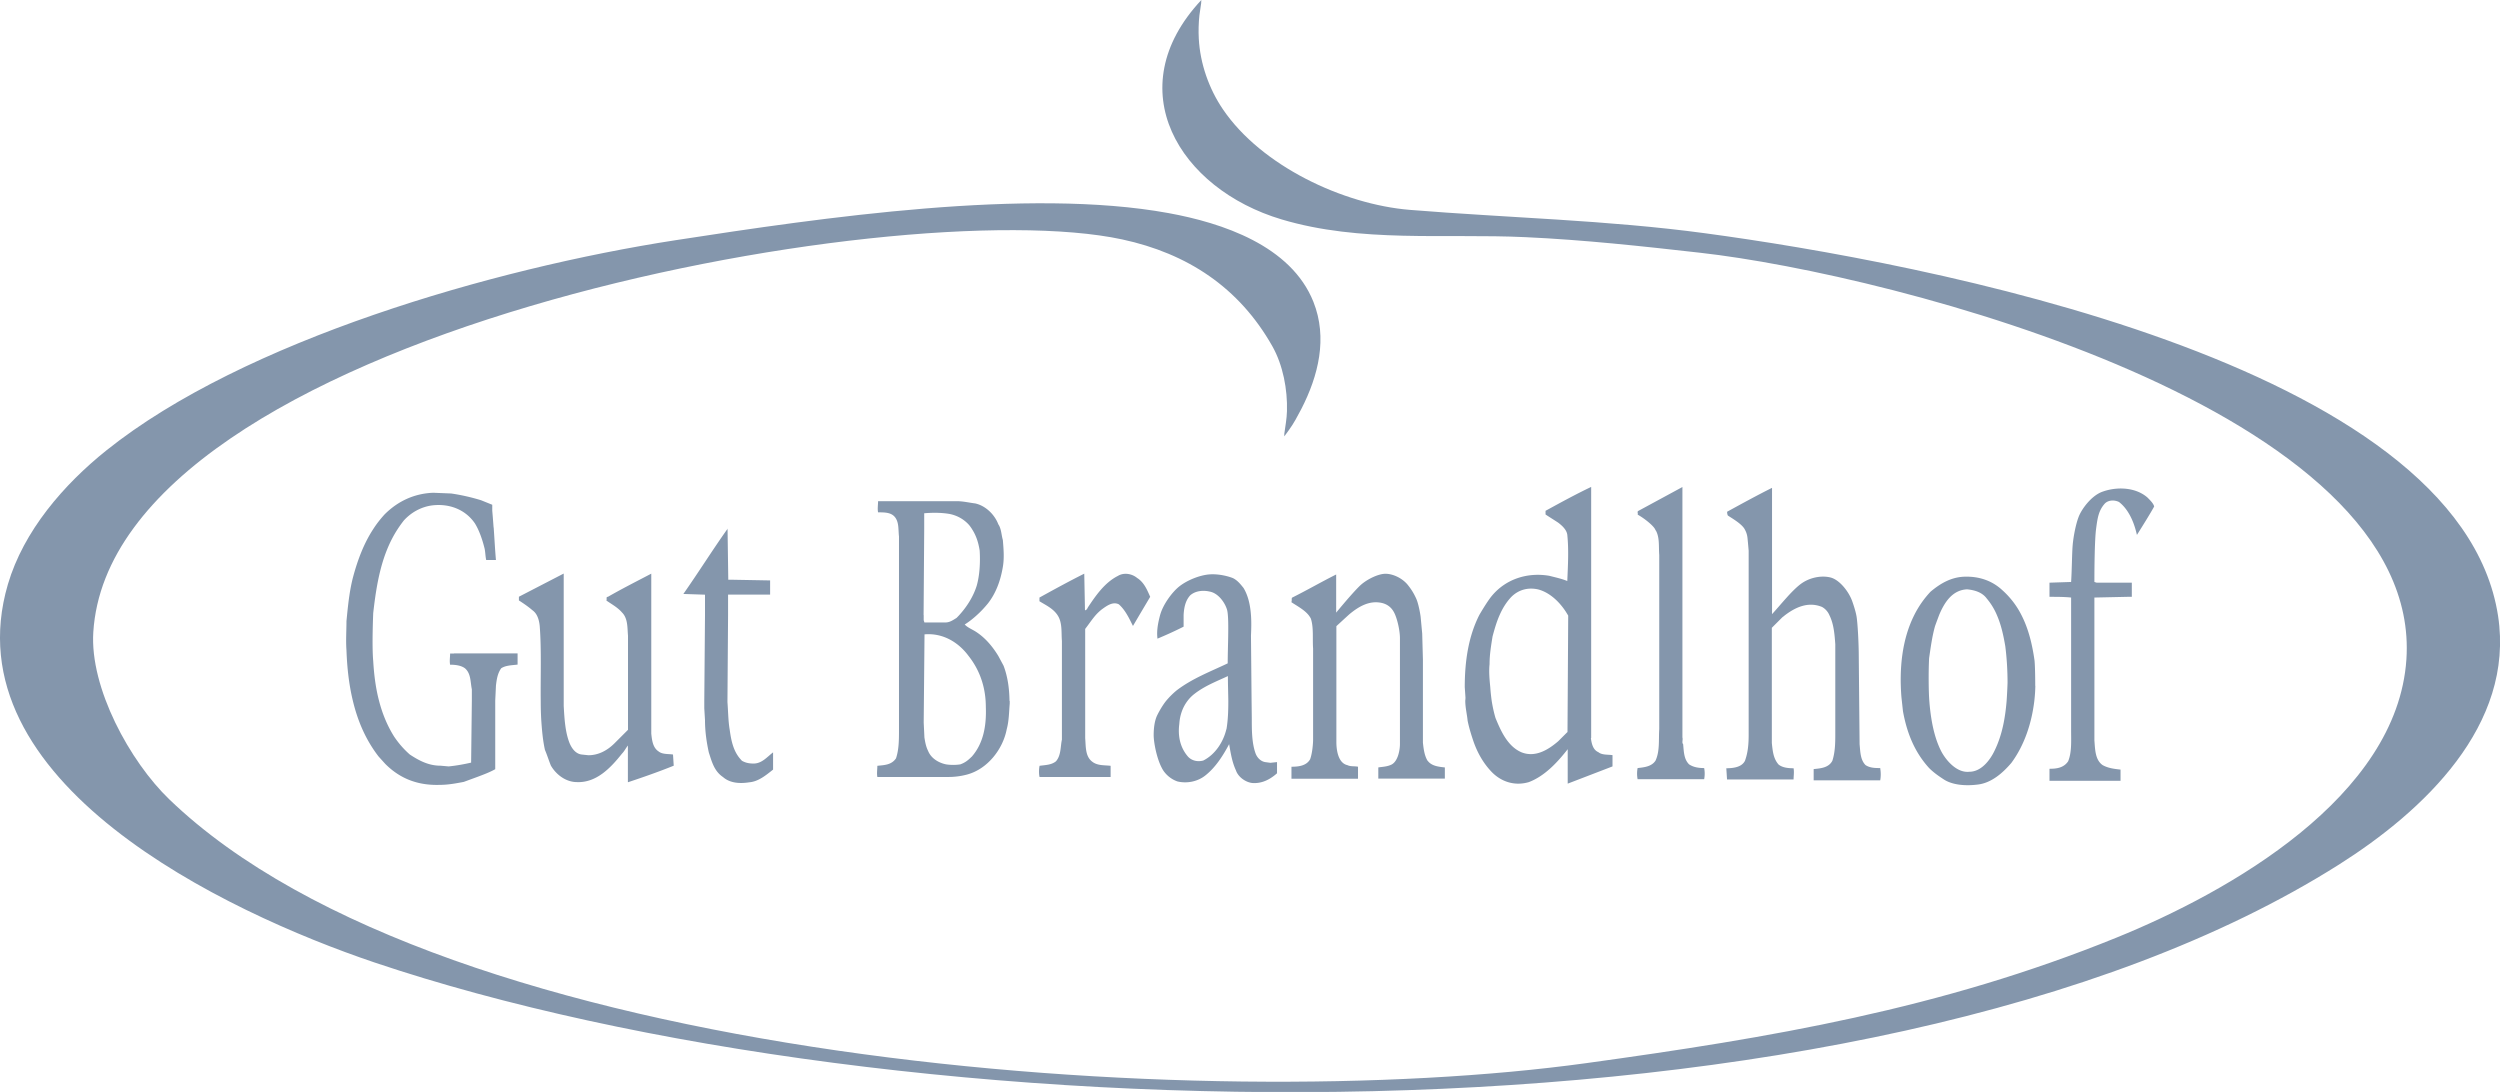 <svg xmlns="http://www.w3.org/2000/svg" fill="#8496ac" viewBox="0 0 243.83 106.5">
  <path d="m117.17 0-.02.32-.17 1.18c-.08.75-.1 1.52-.06 2.27.13 2.43.99 4.89 2.36 6.9 3.74 5.51 11.72 9.27 18.23 9.8 9.58.78 19.25.99 28.79 2.28 20.69 2.79 73.52 12.53 77.34 37.31 1.64 10.69-7.28 19.05-15.51 24.26-46.18 29.21-141.11 26.55-191.61 9.55C21.99 88.96-4.89 76.25.77 56.99c1.53-5.21 5.45-9.74 9.63-13.08 13.34-10.66 37.66-17.73 55.47-20.48 14.37-2.22 34.45-5.14 48.08-2.65 5.27.96 11.97 3.18 14.15 8.66 1.4 3.52.49 7.2-1.18 10.45-.36.69-.74 1.41-1.2 2.04l-.46.63v-.25c.1-.73.24-1.47.26-2.21.06-2.11-.38-4.48-1.43-6.34-3.24-5.73-8.28-9.04-14.64-10.41-22.03-4.74-98.51 9.33-100.35 38.3-.35 5.44 3.57 12.62 7.42 16.32 26.88 25.88 100.88 30.87 138.19 25.72 17.97-2.48 34.53-5.26 51.71-12.24 10.99-4.46 27.37-13.72 28.28-27.12 1.64-24.33-50.26-37.59-68.89-39.68-5.66-.64-11.35-1.26-17.04-1.52-7.9-.37-16.06.57-23.77-1.73-10-2.98-15.95-12.73-7.83-21.4"/>
  <path d="M139.22 74.18c-.29-.51-.37-1.09-.44-1.75v-8.09l-.07-2.55-.15-1.6c0-.07-.18-1.26-.44-1.82-.26-.57-.51-.95-.87-1.39-.58-.66-1.46-1.02-2.12-1.02s-1.67.47-2.33 1.02c-.5.42-1.68 1.8-2.48 2.77v-3.72c-1.46.73-2.84 1.53-4.3 2.26-.07.07 0 .29-.07.44.55.37 1.25.73 1.68 1.26.08.11.16.22.22.34.29.88.15 1.97.22 2.92v8.9c0 .34-.07 1.31-.29 1.9-.37.66-1.17.73-1.82.73v1.17h6.49v-1.17c-.29-.07-.73 0-1.02-.15-1.02-.22-1.09-1.76-1.09-2.26v-11.3s1.14-1.05 1.29-1.18c.9-.74 1.94-1.36 3.16-1.08.69.17 1.07.61 1.3 1.19.27.68.45 1.63.45 2.24v10.35c0 .45-.15 1.61-.8 1.97-.44.22-.88.22-1.31.29v1.09h6.49v-1.09c-.66-.07-1.31-.15-1.68-.66M72.34 74.17c-.8-.8-1.02-1.9-1.17-2.99-.15-.88-.15-1.82-.22-2.7v-.12l.06-8.37v-2h4.1v-1.38l-3.86-.07h-.22l-.07-4.91h-.04c-1.44 2.03-2.75 4.13-4.27 6.3l2.11.07v2l-.07 8.37v.71l.07 1.16c0 1.09.15 2.12.37 3.14.29.88.51 1.82 1.39 2.41.66.58 1.6.66 2.55.51.88-.07 1.6-.66 2.33-1.24v-1.68c-.58.44-1.09 1.09-1.9 1.09-.44 0-.8-.07-1.17-.29M94.75 73.82c-.36.36-.66.58-1.09.73-.44.07-.95.07-1.39 0-.73-.15-1.46-.59-1.75-1.31-.22-.44-.29-.88-.36-1.31l-.07-1.46.02-2.1.06-6.5c1.75-.15 3.28.73 4.3 2.11.98 1.24 1.55 2.72 1.66 4.38h.01-.01c.01.19.02.38.02.57.07 1.82-.22 3.57-1.39 4.89m-4.68-13.83.06-8.37v-1.56c.81-.07 1.69-.07 2.49.07.73.15 1.39.51 1.9 1.09.1.13.2.26.28.4.4.62.62 1.3.74 2.08.07 1.17 0 2.41-.29 3.43-.33 1.05-.95 2.04-1.71 2.87-.08.09-.17.18-.26.27-.36.22-.66.44-1.09.44h-2.04l-.07-.22V60Zm8.38 8.38h-.04zc-.02-1.21-.17-2.36-.58-3.44l-.51-.95c-.58-.95-1.31-1.82-2.26-2.41-.36-.22-.73-.36-1.02-.66q.615-.39 1.2-.93c.38-.34.73-.72 1.06-1.12.8-1.02 1.24-2.26 1.46-3.57.15-.88.07-1.75 0-2.62-.1-.34-.13-.72-.23-1.06-.05-.17-.11-.33-.21-.47-.36-.95-1.24-1.82-2.26-2.04-.58-.07-1.17-.22-1.82-.22h-7.65c0 .37-.07.73 0 1.09.66 0 1.31 0 1.68.51.23.32.29.72.31 1.13.02.24.02.48.05.7v18.81c0 1.02 0 1.97-.29 2.84-.44.66-1.17.66-1.82.73 0 .36-.07.73 0 1.09h6.93c.58 0 1.17-.07 1.75-.22 2.04-.51 3.57-2.48 3.94-4.45.22-.8.22-1.68.29-2.48v-.28M152.86 71.41l-.88.88c-1.02.88-2.26 1.6-3.57 1.09-1.38-.58-2.04-2.12-2.55-3.35-.16-.54-.28-1.1-.37-1.66-.06-.44-.11-.88-.14-1.33-.07-.73-.15-1.53-.07-2.26 0-.95.15-1.82.29-2.7.19-.71.39-1.42.69-2.09.28-.64.64-1.24 1.14-1.77.73-.73 1.68-.95 2.63-.73 1.09.29 2.04 1.17 2.7 2.19l.19.31.03.05-.05 8.32-.02 3.05Zm2.33.58v-24.5c-1.53.73-2.99 1.53-4.45 2.33v.36c.44.29.8.51 1.24.8.22.17.46.37.64.62.12.16.21.35.24.55.15 1.46.07 2.92 0 4.52-.51-.22-1.17-.36-1.75-.51-2.11-.36-4.23.29-5.62 1.97-.48.58-1.21 1.85-1.21 1.85-1.07 2.11-1.42 4.53-1.42 7.04l.07 1.02c0 .1-.01.2-.02.3 0 .68.17 1.32.23 1.96.15.73.36 1.39.58 2.04.36 1.02.88 1.97 1.6 2.77.95 1.09 2.33 1.6 3.79 1.17 1.53-.58 2.77-1.9 3.79-3.21v3.36l4.37-1.68v-1.1c-.51-.07-1.02 0-1.38-.29-.51-.22-.66-.8-.73-1.39M194.56 73.16c-.44.95-1.31 2.11-2.48 2.11-1.31.15-2.39-1.28-2.77-2.04s-.93-2.14-1.14-4.87c-.07-.86-.09-2.86-.02-4.17.15-1.02.29-2.11.58-3.13.12-.34.4-1.08.4-1.08.51-1.22 1.28-2.44 2.73-2.5.73.07 1.46.29 1.9.88.43.51.76 1.06 1 1.63.42.96.64 1.99.82 3.04.15 1.17.22 2.4.22 3.57-.02.59-.05 1.18-.09 1.76-.14 1.7-.44 3.33-1.15 4.8m3.94-6.27s0-1.82-.07-2.48c-.22-1.55-.58-3.07-1.28-4.43-.45-.89-1.06-1.7-1.86-2.42-1.02-.95-2.33-1.38-3.79-1.31-1.24.07-2.26.66-3.21 1.46-.65.69-1.18 1.46-1.59 2.28-1.2 2.39-1.47 5.23-1.25 8l.15 1.38c.37 2.04 1.09 3.94 2.55 5.54.44.44.95.8 1.53 1.17.87.51 2.11.58 3.21.44 1.31-.15 2.41-1.09 3.28-2.11 1.32-1.79 1.99-3.96 2.24-6.04.06-.53.09-.97.1-1.47M61.26 76.29c1.53-.51 2.99-1.02 4.45-1.61l-.07-1.09c-.44-.07-1.02 0-1.39-.29-.58-.37-.66-1.09-.73-1.75v-15.6c-1.39.73-2.84 1.46-4.23 2.26-.22 0-.07.22-.15.36.51.36 1.09.66 1.53 1.17.08.08.15.17.2.25.36.57.32 1.31.38 2v9.19l-1.31 1.31c-.73.73-1.6 1.17-2.55 1.17l-.66-.07c-.58-.07-.95-.58-1.17-1.09-.44-1.09-.51-2.41-.58-3.65V55.94l-4.37 2.26v.36c.44.29.88.58 1.31.95.18.13.32.29.42.47.18.32.26.69.3 1.06.18 2.38.07 4.86.1 7.47 0 .57.02 1.15.05 1.71.07 1.02.15 1.97.36 2.92.22.51.37 1.02.58 1.53.51.88 1.46 1.61 2.55 1.61 1.9.07 3.28-1.39 4.38-2.77.22-.22.36-.51.58-.8v3.57ZM44.27 63.74h-.37c0 .36-.07.73 0 1.09.51 0 1.09.07 1.46.36.58.51.51 1.31.66 2.04v1.12l-.07 6.03c-.66.15-1.39.29-2.19.37l-.8-.07c-1.17 0-2.11-.51-2.99-1.09a8.9 8.9 0 0 1-1.53-1.75c-.68-1.08-1.15-2.25-1.47-3.48-.33-1.25-.49-2.56-.57-3.89-.14-1.54 0-4.61 0-4.67.33-2.93.82-5.79 2.38-8.19.19-.29.39-.57.61-.85.73-.8 1.68-1.31 2.7-1.46 1.68-.22 3.28.36 4.23 1.75.11.18.21.37.3.56.28.6.49 1.26.65 1.92.07.36.07.73.15 1.09h.95c-.09-1.01-.15-2.17-.22-3.17h-.01c-.04-.55-.08-1.09-.13-1.64v-.58l-1.09-.44c-.95-.29-1.9-.51-2.92-.66l-1.75-.07c-1.82.07-3.43.8-4.74 2.11-.41.45-.78.92-1.1 1.42-.93 1.42-1.52 3.01-1.96 4.63-.32 1.2-.47 2.45-.6 3.75l-.06.61c0 .95-.07 1.9 0 2.84.06 1.68.24 3.34.62 4.91.47 1.98 1.26 3.83 2.51 5.45l.66.73c1.46 1.46 3.21 2.11 5.32 2.04.8 0 1.6-.15 2.33-.29l1.39-.51c.58-.22 1.17-.44 1.68-.73v-6.68l.07-1.48c.07-.58.15-1.17.51-1.68.44-.29 1.02-.29 1.6-.36v-1.09h-6.2ZM183.41 74.91c-.51 0-1.02 0-1.46-.29-.51-.51-.51-1.31-.58-2.04l-.04-4.22-.04-4.24c0-1.38-.11-3.37-.22-4.01s-.44-1.53-.44-1.53c-.36-.95-1.25-2.05-2.11-2.26s-2.02-.02-2.92.66c-.89.68-1.9 1.97-2.77 2.92V47.58c-1.46.73-2.92 1.53-4.38 2.33 0 .07 0 .22.07.37.44.29 1.38.83 1.65 1.35.28.51.26.83.31 1.28l.07.8v17.94c0 .95-.07 1.75-.36 2.55-.29.58-1.02.73-1.82.73l.07 1.09h6.49c0-.29.07-.73 0-1.09-.58 0-1.09-.07-1.46-.36-.51-.58-.58-1.31-.66-2.11V61.23l1.02-1.02c.08-.06.16-.12.24-.19 1.04-.79 2.27-1.37 3.62-.83.29.15.58.44.73.8 0 0 0 .02.01.02.43.87.5 1.88.57 2.82v8.61c0 .95 0 1.89-.29 2.77-.36.66-1.09.73-1.82.8v1.1h6.49c.07-.37.07-.8 0-1.17M119.61 71.12c-.29 1.24-1.09 2.48-2.26 3.06-.58.15-1.17 0-1.53-.44-.73-.88-.95-1.97-.8-3.13.05-.8.3-1.59.8-2.25.18-.24.4-.47.66-.67 1.02-.8 2.19-1.24 3.28-1.75 0 .8.03 1.62.04 2.42 0 .96-.03 1.89-.18 2.76m4.29 3.28-.51-.07c-.44-.07-.8-.44-.95-.87-.36-1.02-.36-2.26-.36-3.36l-.02-1.74-.06-6.35c.03-.68.05-1.36 0-2.02-.07-.94-.26-1.88-.73-2.65-.29-.36-.58-.73-1.02-.95-.36-.15-1.3-.43-2.26-.37s-2.27.58-3.06 1.24c-.61.51-1.49 1.65-1.79 2.72-.29 1.08-.33 1.72-.26 2.31.88-.37 1.68-.73 2.55-1.17v-1.14c.04-.71.17-1.4.65-1.92.51-.44 1.24-.51 1.9-.36.8.15 1.45 1.01 1.68 1.75s.07 3.64.07 5.25c-1.68.8-3.43 1.46-4.96 2.62-.38.31-.73.66-1.04 1.03-.34.42-.66.98-.86 1.38-.27.54-.36 1.27-.36 1.97s.29 2.26.8 3.21c.29.58.87 1.09 1.53 1.31.95.22 1.97 0 2.7-.58 1.02-.8 1.75-1.97 2.33-3.06.15.88.29 1.75.66 2.55.22.66.95 1.17 1.6 1.24.95.07 1.75-.36 2.41-.95v-1.09l-.66.07ZM110.93 56.39c-.51-.44-1.31-.58-1.9-.22-1.31.66-2.19 1.97-2.92 3.06-.07.15-.15.29-.29.29l-.07-3.57c-1.46.73-2.92 1.53-4.37 2.33v.36c.58.36 1.24.66 1.68 1.24.03.03.07.1.07.1.5.72.37 1.69.44 2.53v9.63c-.15.66-.07 1.53-.58 2.11-.44.36-1.02.36-1.6.44-.07.36-.07.8 0 1.09h6.93v-1.09c-.58-.07-1.24 0-1.75-.37-.73-.51-.66-1.46-.73-2.33V61.34c.35-.45.67-.94 1.04-1.36.17-.19.36-.37.56-.53.51-.37 1.09-.8 1.68-.51.34.3.6.66.82 1.04.21.35.38.72.56 1.07l.63-1.07 1.05-1.77c-.29-.66-.58-1.38-1.24-1.82M209.44 48.52c-1.17-1.02-3.06-1.09-4.52-.51-1.02.44-1.91 1.67-2.19 2.41-.28.73-.51 1.94-.58 2.77s-.07 2.33-.15 3.57l-2.11.07v1.38c.73 0 1.46 0 2.11.07v12.98c0 1.02.07 2.12-.29 2.99-.44.66-1.17.73-1.82.73v1.17h6.93v-1.09c-.66-.07-1.24-.15-1.75-.44-.73-.51-.73-1.53-.8-2.41V58.28l3.21-.07h.44v-1.38h-3.43l-.22-.07c0-1.51.03-4.1.16-5.14.14-1.05.23-1.81.86-2.51.36-.36.95-.36 1.38-.15 1.34 1.03 1.69 3.03 1.75 3.21.57-.91 1.27-2.02 1.68-2.77-.07-.29-.36-.58-.66-.88M166.2 74.91c-.51 0-1.02-.07-1.46-.36-.51-.51-.51-1.24-.58-1.97-.15-.15 0-.44-.07-.65V47.5l-4.3 2.33c-.15.07 0 .29-.07.36.66.37 1.51 1.05 1.7 1.42s.02 0 .02 0h-.02c.48.72.34 1.65.41 2.52v16.99c-.07 1.02.07 2.12-.36 3.06-.37.58-1.09.66-1.75.73-.07.36-.07.73 0 1.09h6.49c.07-.37.07-.73 0-1.09M70.92 51.61h.04v-.05s-.02.03-.04.05"/>
</svg>
